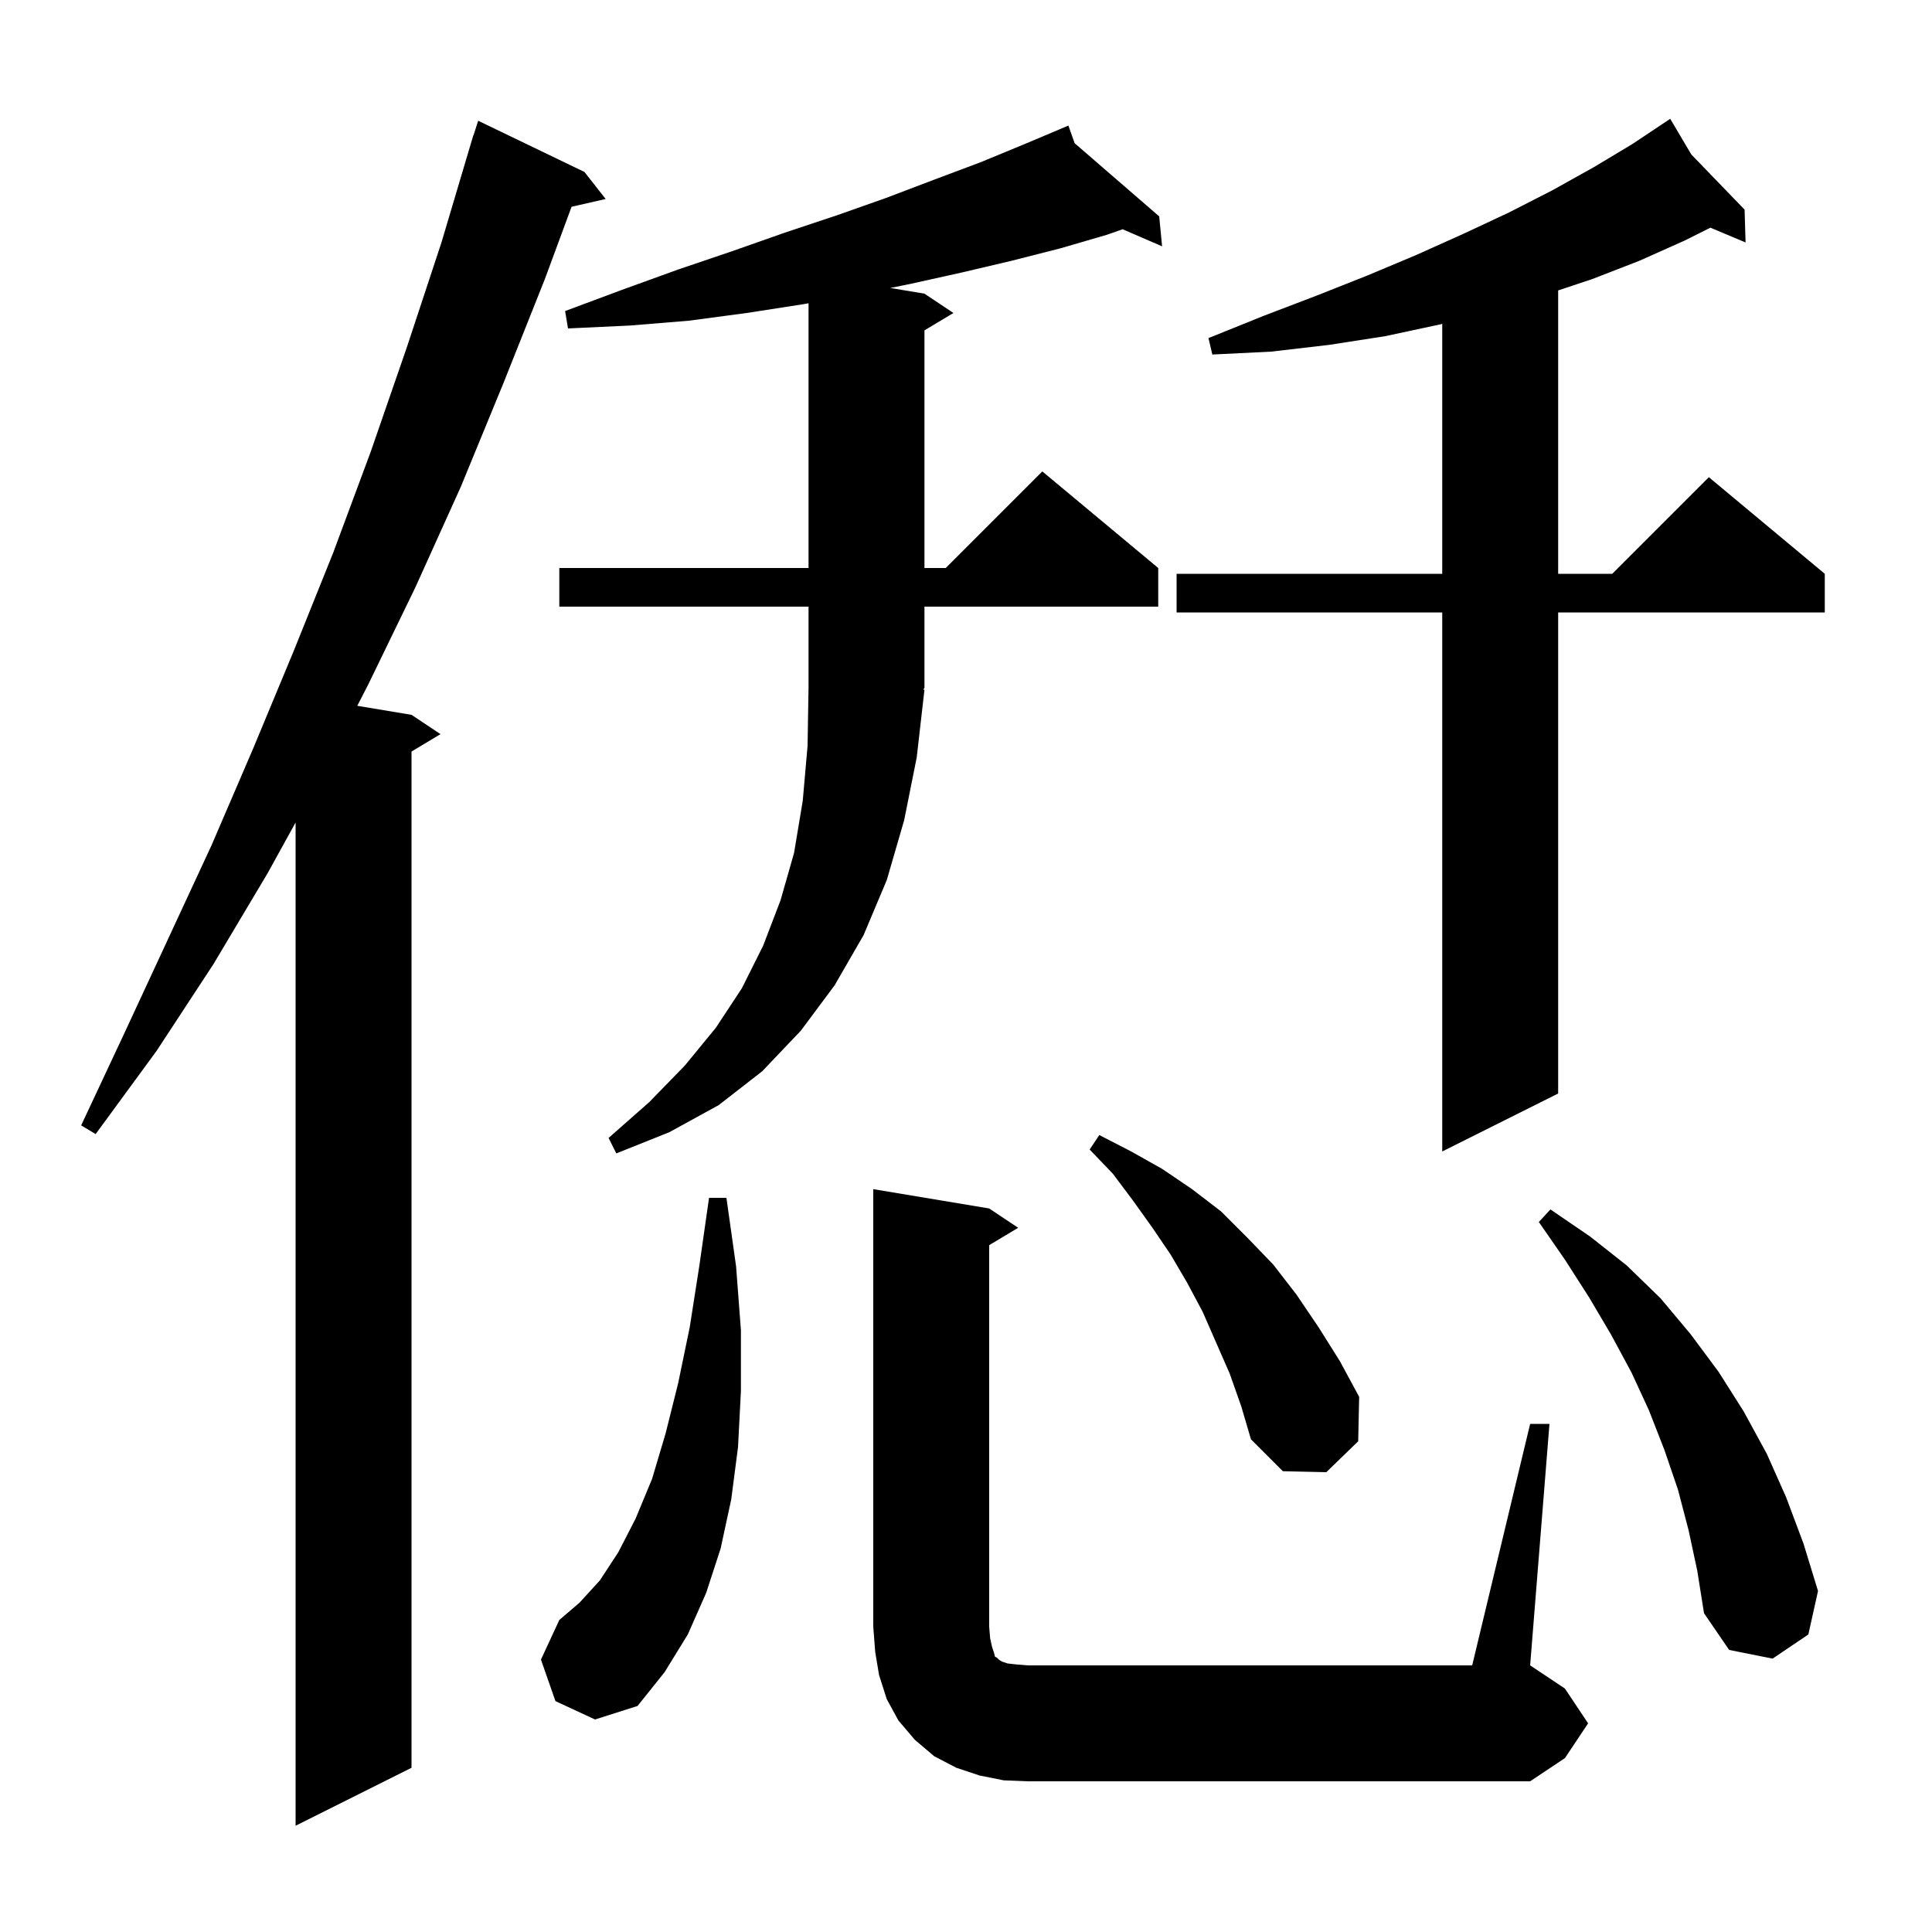<svg xmlns="http://www.w3.org/2000/svg" xmlns:xlink="http://www.w3.org/1999/xlink" version="1.1" baseProfile="full" viewBox="0 0 200 200" width="200" height="200"><g fill="currentColor"><path d="M 60.5 17.8 L 62.7 20.6 L 59.168 21.405 L 56.4 28.9 L 52.1 39.7 L 47.7 50.4 L 43.0 60.8 L 38.1 70.9 L 36.985 73.064 L 42.6 74.0 L 45.6 76.0 L 42.6 77.8 L 42.6 183.0 L 30.6 189.0 L 30.6 85.147 L 27.7 90.4 L 22.1 99.8 L 16.2 108.8 L 9.9 117.4 L 8.4 116.5 L 12.9 106.9 L 21.9 87.5 L 26.2 77.5 L 30.4 67.4 L 34.5 57.2 L 38.4 46.7 L 42.1 36.0 L 45.7 25.1 L 48.703 15.001 L 48.7 15.0 L 48.738 14.881 L 49.0 14.0 L 49.018 14.006 L 49.5 12.5 Z M 103.9 184.3 L 101.4 183.8 L 99.0 183.0 L 96.7 181.8 L 94.7 180.1 L 93.0 178.1 L 91.8 175.9 L 91.0 173.4 L 90.6 171.0 L 90.4 168.4 L 90.4 123.1 L 102.4 125.1 L 105.4 127.1 L 102.4 128.9 L 102.4 168.4 L 102.5 169.6 L 102.7 170.5 L 102.9 171.1 L 103.0 171.5 L 103.2 171.6 L 103.4 171.8 L 103.7 172.0 L 104.3 172.2 L 105.2 172.3 L 106.4 172.4 L 152.4 172.4 L 158.4 147.4 L 160.4 147.4 L 158.4 172.4 L 162.0 174.8 L 164.4 178.4 L 162.0 182.0 L 158.4 184.4 L 106.4 184.4 Z M 57.5 176.1 L 56.0 171.8 L 57.9 167.7 L 60.0 165.9 L 62.1 163.6 L 64.0 160.7 L 65.8 157.2 L 67.5 153.1 L 68.9 148.4 L 70.2 143.2 L 71.4 137.4 L 72.4 131.0 L 73.4 124.0 L 75.2 124.0 L 76.2 131.1 L 76.7 137.7 L 76.7 144.0 L 76.4 149.8 L 75.7 155.2 L 74.6 160.3 L 73.1 164.9 L 71.2 169.2 L 68.8 173.1 L 66.0 176.6 L 61.6 178.0 Z M 174.8 158.4 L 173.7 154.2 L 172.3 150.1 L 170.7 146.0 L 168.9 142.1 L 166.8 138.2 L 164.5 134.3 L 162.0 130.4 L 159.3 126.5 L 160.5 125.2 L 164.6 128.0 L 168.4 131.0 L 171.9 134.4 L 175.0 138.1 L 177.9 142.0 L 180.5 146.1 L 182.9 150.5 L 184.9 155.0 L 186.7 159.8 L 188.2 164.7 L 187.2 169.2 L 183.5 171.7 L 179.0 170.8 L 176.4 167.0 L 175.7 162.6 Z M 127.3 142.2 L 124.5 135.8 L 122.9 132.8 L 121.2 129.9 L 119.3 127.1 L 117.3 124.3 L 115.2 121.5 L 112.8 119.0 L 113.8 117.5 L 117.1 119.2 L 120.3 121.0 L 123.4 123.1 L 126.4 125.4 L 129.1 128.1 L 131.8 130.9 L 134.2 134.0 L 136.5 137.4 L 138.7 140.9 L 140.7 144.6 L 140.6 149.2 L 137.3 152.4 L 132.8 152.3 L 129.5 149.0 L 128.5 145.6 Z M 95.7 71.4 L 94.9 78.4 L 93.6 84.9 L 91.8 91.1 L 89.4 96.8 L 86.4 102.0 L 82.9 106.7 L 78.9 110.9 L 74.4 114.4 L 69.3 117.2 L 63.8 119.4 L 63.0 117.8 L 67.2 114.1 L 70.9 110.3 L 74.1 106.4 L 76.8 102.3 L 79.0 97.9 L 80.8 93.2 L 82.2 88.3 L 83.1 82.9 L 83.6 77.2 L 83.7 71.1 L 83.7 62.8 L 57.9 62.8 L 57.9 58.8 L 83.7 58.8 L 83.7 31.393 L 83.1 31.5 L 77.3 32.4 L 71.3 33.2 L 65.2 33.7 L 58.8 34.0 L 58.5 32.2 L 64.4 30.0 L 70.2 27.9 L 75.8 26.0 L 81.2 24.1 L 86.6 22.3 L 91.7 20.5 L 96.7 18.6 L 101.5 16.8 L 106.1 14.9 L 109.609 13.419 L 109.6 13.4 L 109.617 13.415 L 110.6 13.0 L 111.246 14.824 L 120.0 22.4 L 120.3 25.5 L 116.215 23.732 L 114.6 24.3 L 109.8 25.7 L 104.7 27.0 L 99.6 28.2 L 94.2 29.4 L 92.155 29.809 L 95.7 30.4 L 98.7 32.4 L 95.7 34.2 L 95.7 58.8 L 97.9 58.8 L 107.9 48.8 L 119.9 58.8 L 119.9 62.8 L 95.7 62.8 L 95.7 71.2 L 95.569 71.397 Z M 175.09 15.998 L 180.6 21.7 L 180.7 25.1 L 177.063 23.569 L 174.4 24.9 L 169.7 27.0 L 164.8 28.9 L 161.3 30.067 L 161.3 59.4 L 166.9 59.4 L 176.9 49.4 L 188.9 59.4 L 188.9 63.4 L 161.3 63.4 L 161.3 113.2 L 149.3 119.2 L 149.3 63.4 L 121.8 63.4 L 121.8 59.4 L 149.3 59.4 L 149.3 33.522 L 149.0 33.6 L 143.4 34.8 L 137.6 35.7 L 131.6 36.4 L 125.5 36.7 L 125.1 35.0 L 130.8 32.7 L 136.3 30.6 L 141.6 28.5 L 146.6 26.4 L 151.5 24.2 L 156.2 22.0 L 160.7 19.7 L 165.0 17.3 L 169.0 14.9 L 172.048 12.868 L 172.0 12.8 L 172.059 12.861 L 172.9 12.3 Z "/></g></svg>